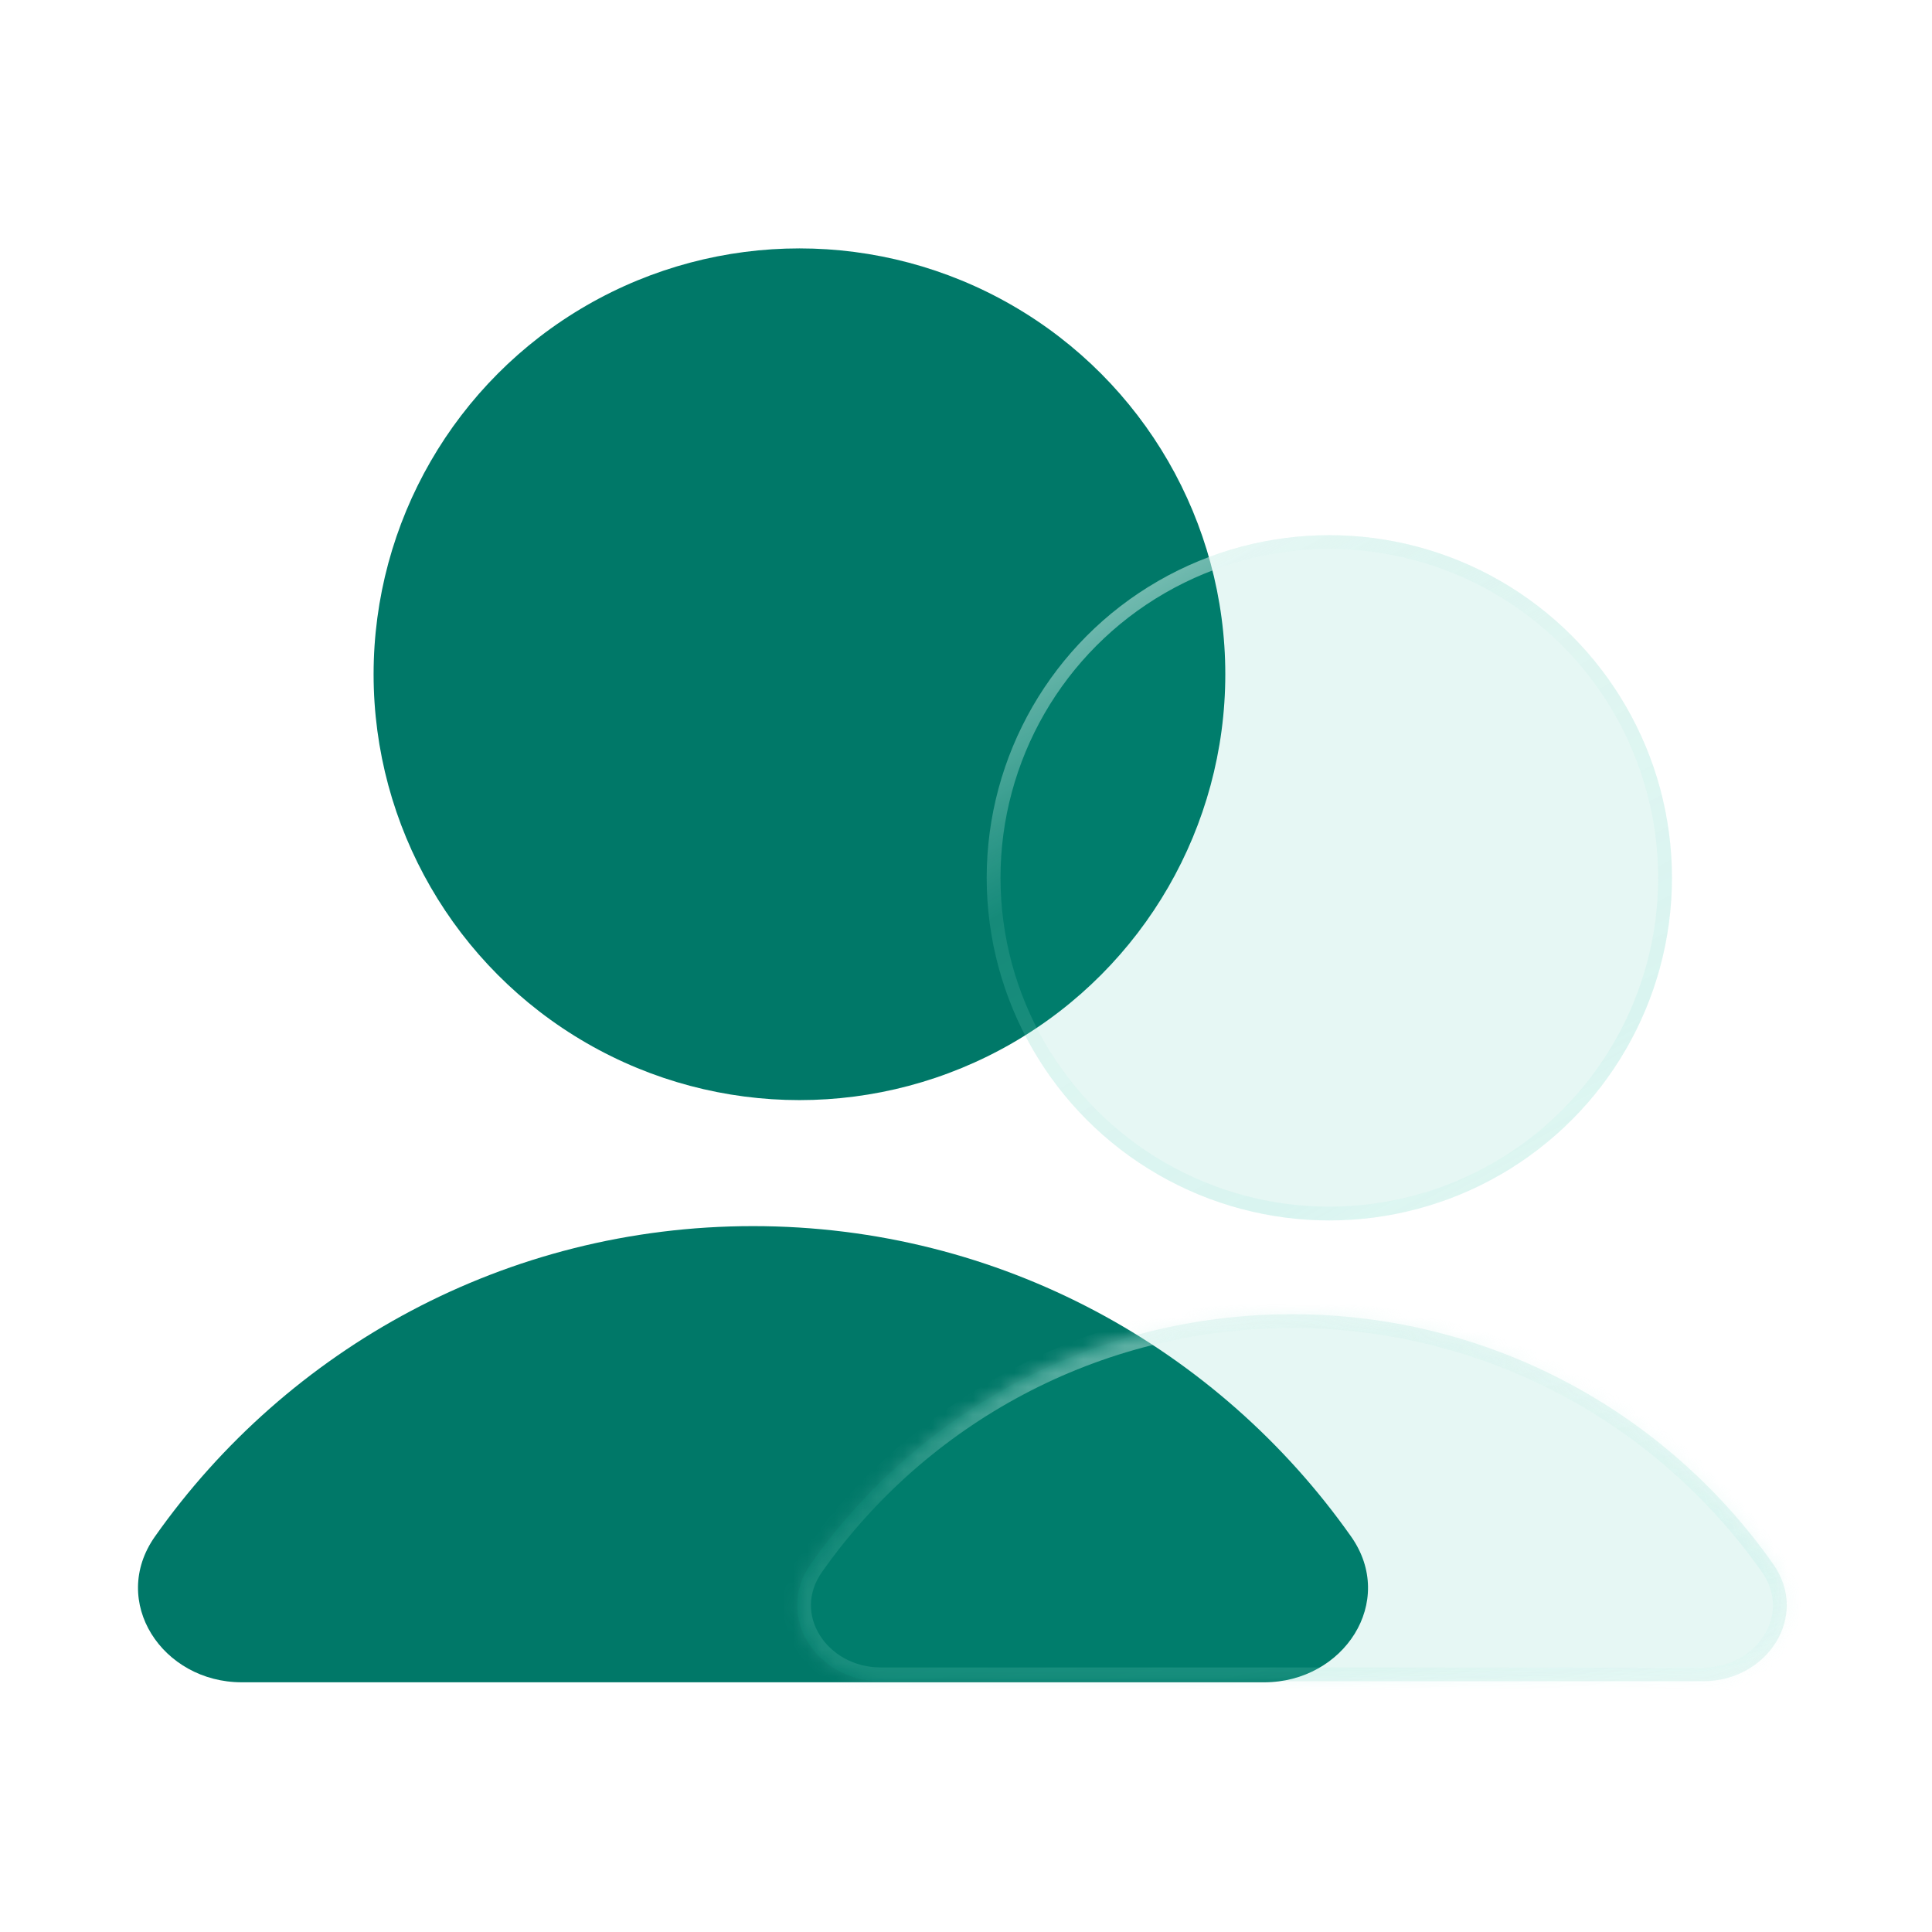 <svg width="140" height="140" viewBox="0 0 140 140" fill="none" xmlns="http://www.w3.org/2000/svg">
<circle cx="57.931" cy="48.859" r="30.859" fill="#007868"/>
<g filter="url(#filter0_b_645_15545)">
<circle cx="96.328" cy="63.61" r="24.828" fill="#00AA8D" fill-opacity="0.1"/>
<circle cx="96.328" cy="63.61" r="24.328" stroke="url(#paint0_linear_645_15545)"/>
</g>
<path fill-rule="evenodd" clip-rule="evenodd" d="M11.229 111.341C7.908 116.051 11.756 121.905 17.52 121.905H91.612C97.376 121.905 101.224 116.051 97.903 111.341C88.312 97.736 72.477 88.849 54.566 88.849C36.655 88.849 20.82 97.736 11.229 111.341Z" fill="#007868"/>
<g filter="url(#filter1_b_645_15545)">
<mask id="path-5-inside-1_645_15545" fill="white">
<path fill-rule="evenodd" clip-rule="evenodd" d="M58.753 113.329C56.081 117.119 59.177 121.828 63.814 121.828H123.425C128.063 121.828 131.159 117.119 128.487 113.329C120.77 102.383 108.03 95.233 93.62 95.233C79.209 95.233 66.469 102.383 58.753 113.329Z"/>
</mask>
<path fill-rule="evenodd" clip-rule="evenodd" d="M58.753 113.329C56.081 117.119 59.177 121.828 63.814 121.828H123.425C128.063 121.828 131.159 117.119 128.487 113.329C120.77 102.383 108.03 95.233 93.62 95.233C79.209 95.233 66.469 102.383 58.753 113.329Z" fill="#00AA8D" fill-opacity="0.1"/>
<path d="M128.487 113.329L127.669 113.905L128.487 113.329ZM63.814 122.828H123.425V120.828H63.814V122.828ZM93.62 96.233C107.691 96.233 120.132 103.213 127.669 113.905L129.304 112.752C121.408 101.552 108.369 94.233 93.62 94.233V96.233ZM59.57 113.905C67.107 103.213 79.548 96.233 93.62 96.233V94.233C78.871 94.233 65.831 101.552 57.935 112.752L59.57 113.905ZM123.425 122.828C126.088 122.828 128.345 121.473 129.548 119.525C130.763 117.557 130.886 114.997 129.304 112.752L127.669 113.905C128.759 115.45 128.67 117.14 127.846 118.474C127.01 119.829 125.399 120.828 123.425 120.828V122.828ZM63.814 120.828C61.84 120.828 60.23 119.829 59.393 118.474C58.569 117.14 58.48 115.45 59.57 113.905L57.935 112.752C56.353 114.997 56.476 117.557 57.691 119.525C58.895 121.473 61.151 122.828 63.814 122.828V120.828Z" fill="url(#paint1_linear_645_15545)" mask="url(#path-5-inside-1_645_15545)"/>
</g>
<defs>
<filter id="filter0_b_645_15545" x="60.378" y="27.66" width="71.901" height="71.9" filterUnits="userSpaceOnUse" color-interpolation-filters="sRGB">
<feFlood flood-opacity="0" result="BackgroundImageFix"/>
<feGaussianBlur in="BackgroundImageFix" stdDeviation="5.561"/>
<feComposite in2="SourceAlpha" operator="in" result="effect1_backgroundBlur_645_15545"/>
<feBlend mode="normal" in="SourceGraphic" in2="effect1_backgroundBlur_645_15545" result="shape"/>
</filter>
<filter id="filter1_b_645_15545" x="46.641" y="84.11" width="93.956" height="48.84" filterUnits="userSpaceOnUse" color-interpolation-filters="sRGB">
<feFlood flood-opacity="0" result="BackgroundImageFix"/>
<feGaussianBlur in="BackgroundImageFix" stdDeviation="5.561"/>
<feComposite in2="SourceAlpha" operator="in" result="effect1_backgroundBlur_645_15545"/>
<feBlend mode="normal" in="SourceGraphic" in2="effect1_backgroundBlur_645_15545" result="shape"/>
</filter>
<linearGradient id="paint0_linear_645_15545" x1="71.5" y1="38.782" x2="103.788" y2="97.92" gradientUnits="userSpaceOnUse">
<stop stop-color="white" stop-opacity="0.7"/>
<stop offset="0.365" stop-color="#B9EBE2" stop-opacity="0.12"/>
<stop offset="0.786" stop-color="#99E8DB" stop-opacity="0.17"/>
<stop offset="1" stop-color="#BBF5EC" stop-opacity="0.06"/>
</linearGradient>
<linearGradient id="paint1_linear_645_15545" x1="57.764" y1="95.233" x2="65.761" y2="134.729" gradientUnits="userSpaceOnUse">
<stop stop-color="white" stop-opacity="0.7"/>
<stop offset="0.365" stop-color="#B9EBE2" stop-opacity="0.12"/>
<stop offset="0.786" stop-color="#99E8DB" stop-opacity="0.17"/>
<stop offset="1" stop-color="#BBF5EC" stop-opacity="0.06"/>
</linearGradient>
</defs>
</svg>
